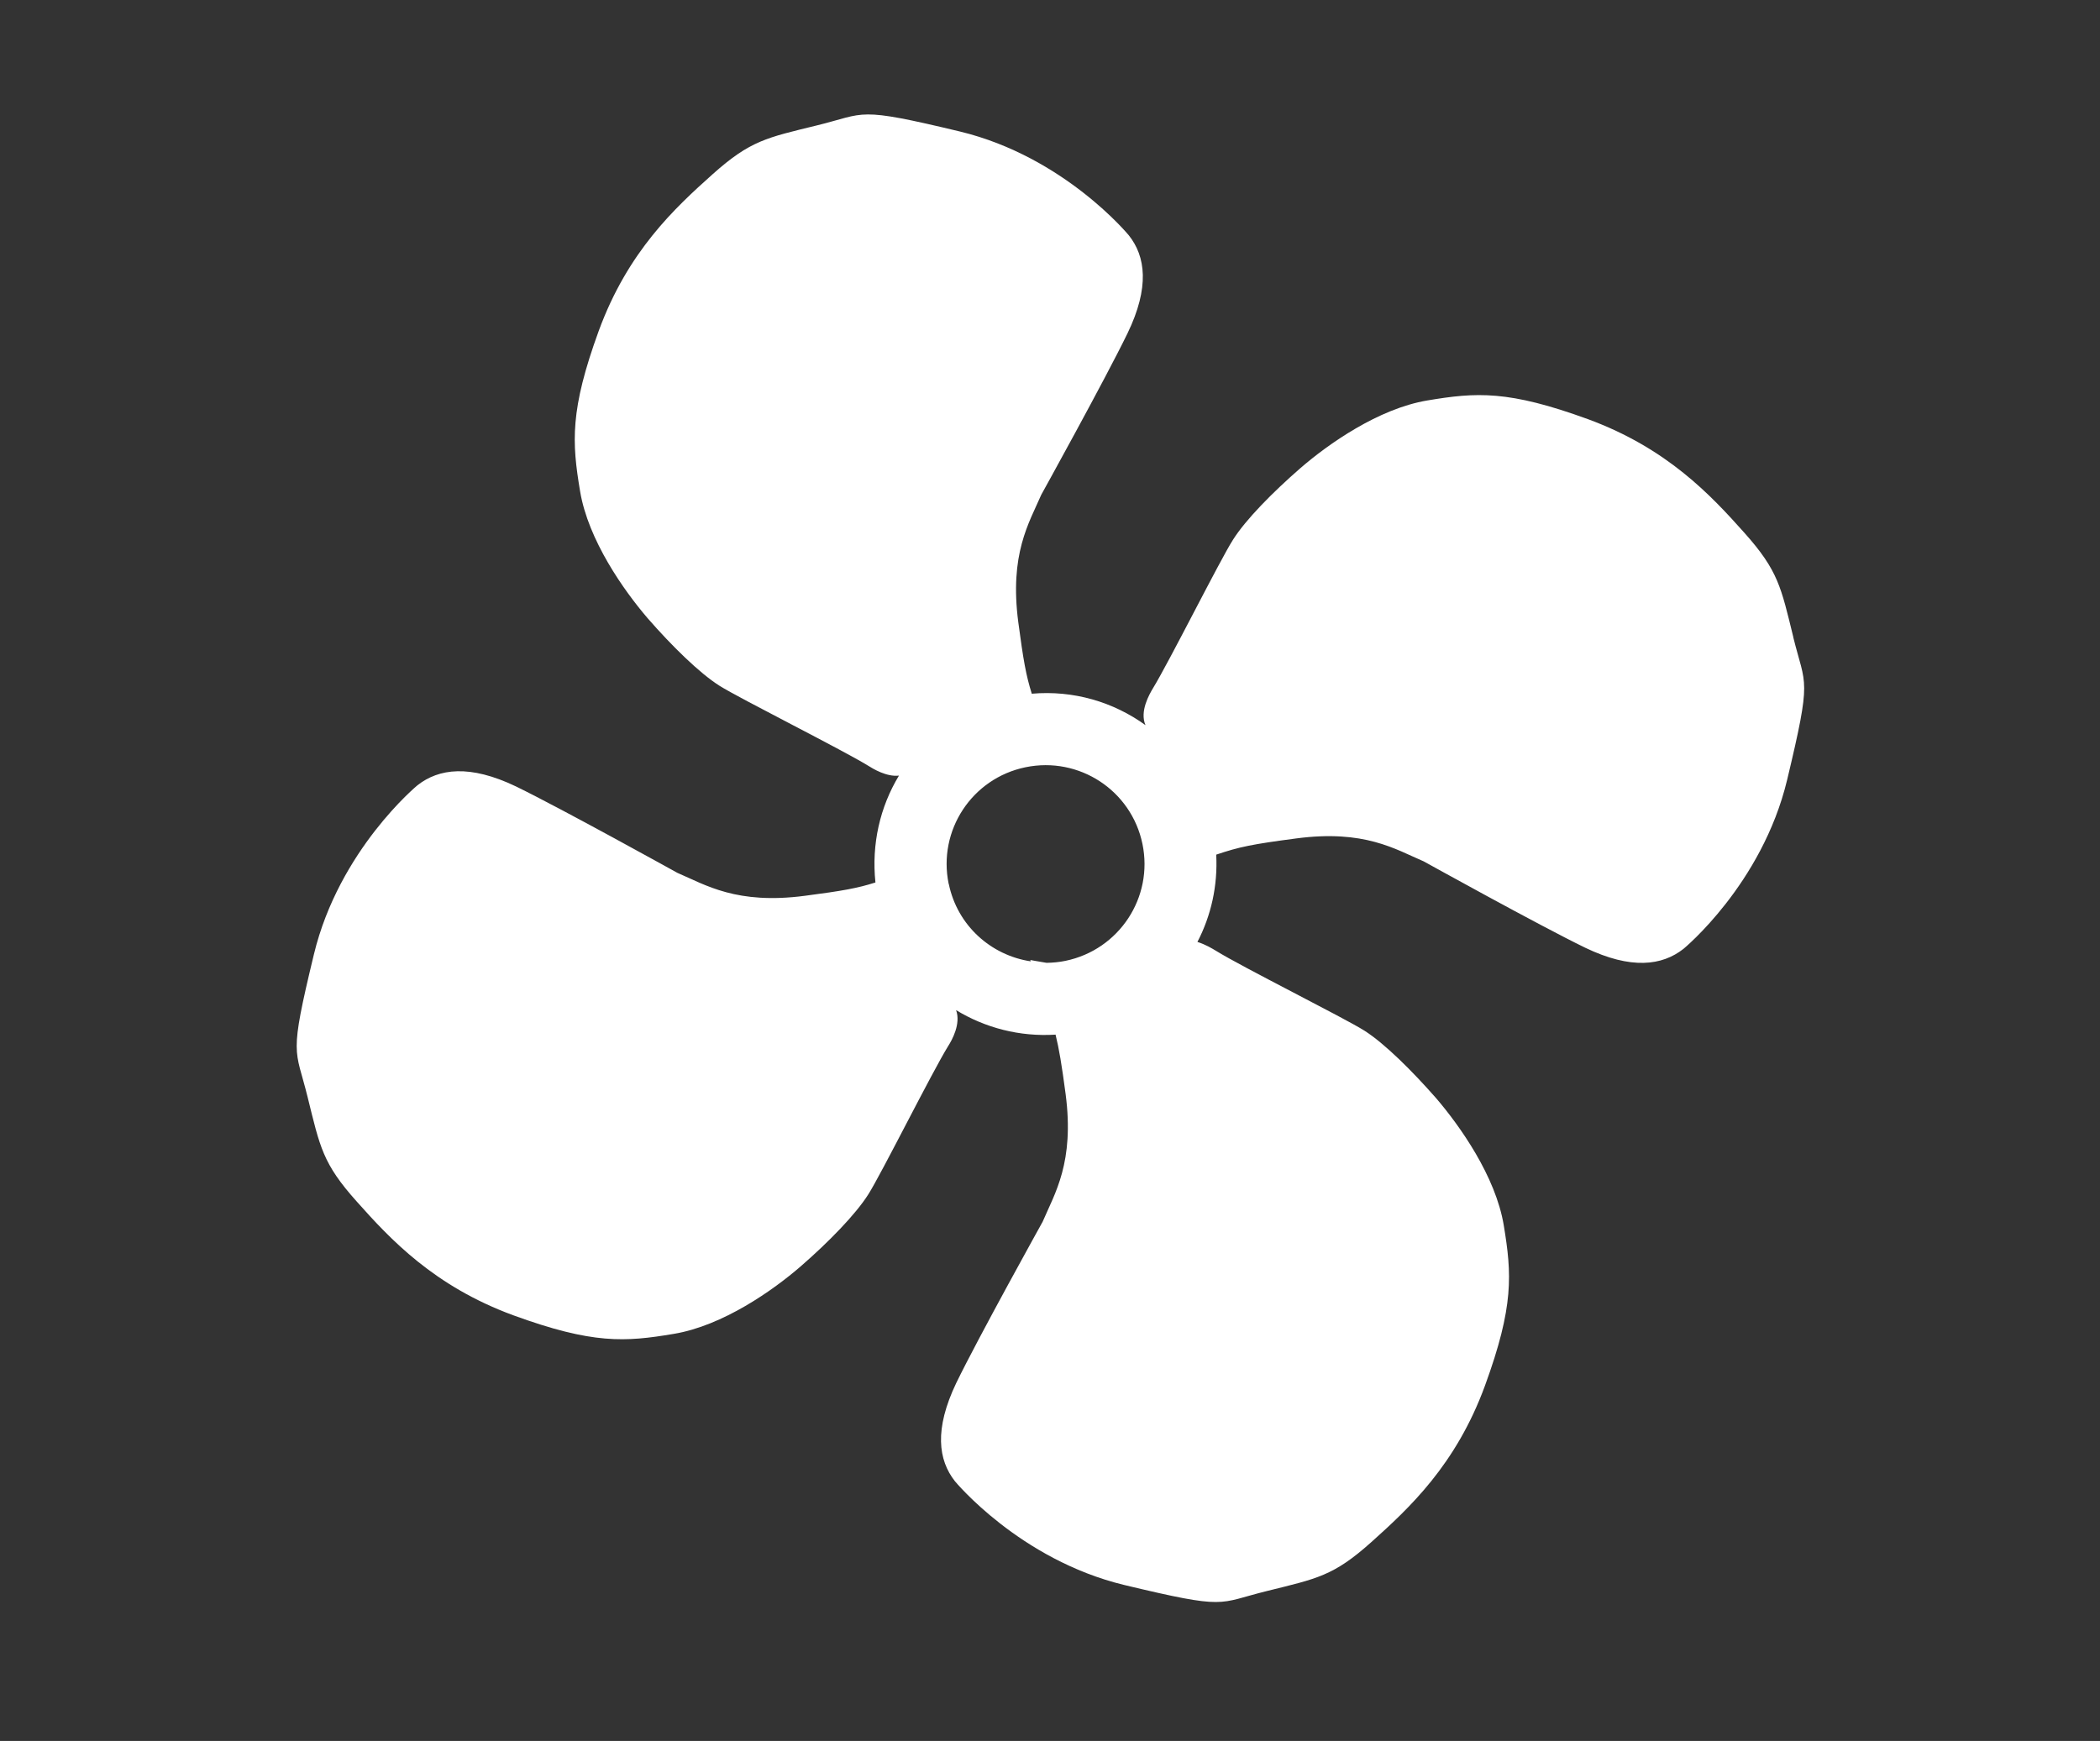 <?xml version="1.0" encoding="UTF-8"?>
<svg id="Quiet_Fans" xmlns="http://www.w3.org/2000/svg" version="1.1" viewBox="0 0 400 331.67">
  <rect x="0" y="0" width="400" height="331.67" fill="#333333" stroke="none"/>
  <!-- Generator: Adobe Illustrator 29.6.1, SVG Export Plug-In . SVG Version: 2.1.1 Build 9)  -->
  <defs>
    <style>
      .st0 {
        fill: #fff;
      }
    </style>
  </defs>
  <path class="st0" d="M341.59,121.4c-2.35-9.54-2.86-12.65-9.31-19.88-6.41-7.18-14.71-16.11-29.8-21.66-15.16-5.53-21.26-5.14-30.6-3.57-9.34,1.56-18.92,8.33-24.19,12.9-5.24,4.56-10.45,9.83-12.86,13.68-2.45,3.83-12.16,23.26-15.2,28.22-.71,1.18-2.59,4.44-1.44,7.06-6.13-4.43-13.72-6.68-21.66-5.99-1.1-3.5-1.6-6.34-2.57-13.62-1.7-13,2.02-18.86,4.38-24.29,0,0,12.14-21.93,16.42-30.74,4.26-8.8,3.44-14.68.25-18.68,0,0-12.26-14.97-32.18-19.78-19.94-4.78-17.71-3.49-27.23-1.16-9.54,2.34-12.66,2.86-19.86,9.3-7.2,6.44-16.14,14.69-21.69,29.83-5.51,15.13-5.12,21.23-3.56,30.55,1.55,9.34,8.35,18.94,12.88,24.22,4.56,5.23,9.85,10.44,13.7,12.87,3.85,2.42,23.28,12.14,28.25,15.19.97.61,3.55,2.19,5.91,1.91-3.61,5.97-5.25,13.05-4.48,20.36-3.41,1.09-6.25,1.6-13.45,2.54-13,1.7-18.86-2.05-24.29-4.38,0,0-21.93-12.17-30.72-16.45-8.82-4.23-14.7-3.42-18.77-.23,0,0-14.92,12.28-19.73,32.22-4.8,19.88-3.54,17.66-1.19,27.21,2.35,9.52,2.87,12.63,9.32,19.84,6.42,7.21,14.72,16.14,29.83,21.7,15.16,5.53,21.28,5.11,30.57,3.55,9.37-1.55,18.97-8.33,24.21-12.88,5.26-4.57,10.44-9.87,12.86-13.7,2.46-3.86,12.15-23.31,15.23-28.28.69-1.07,2.45-4.23,1.49-6.82,5.56,3.38,12.1,5.1,18.95,4.67.67,2.73,1.16,5.63,1.92,11.35,1.69,13.02-2.06,18.86-4.38,24.29,0,0-12.19,21.94-16.45,30.71-4.24,8.85-3.43,14.7-.26,18.73,0,0,12.3,14.94,32.22,19.76,19.91,4.77,17.66,3.51,27.2,1.16,9.55-2.37,12.67-2.86,19.86-9.29,7.2-6.46,16.14-14.7,21.68-29.83,5.53-15.15,5.12-21.24,3.58-30.56-1.55-9.34-8.35-18.92-12.87-24.2-4.59-5.23-9.84-10.45-13.69-12.89-3.85-2.43-23.33-12.14-28.27-15.21-.64-.39-1.99-1.21-3.52-1.68,2.6-5.01,3.89-10.68,3.58-16.63,4.38-1.48,6.84-1.99,15.25-3.09,13.01-1.72,18.86,2.06,24.29,4.38,0,0,21.96,12.18,30.74,16.44,8.79,4.22,14.67,3.4,18.72.22,0,0,14.95-12.27,19.74-32.17,4.76-19.9,3.52-17.68,1.17-27.22ZM180.7,168.4c-2.1-10.19,4.44-20.13,14.63-22.23,10.23-2.11,20.17,4.42,22.28,14.61s-4.43,20.15-14.66,22.27c-1.2.25-2.43.36-3.6.38-1.92-.31-3.1-.54-3.1-.54.02.12.06.19.1.26-7.58-1.14-13.99-6.81-15.63-14.75Z"/>
</svg>